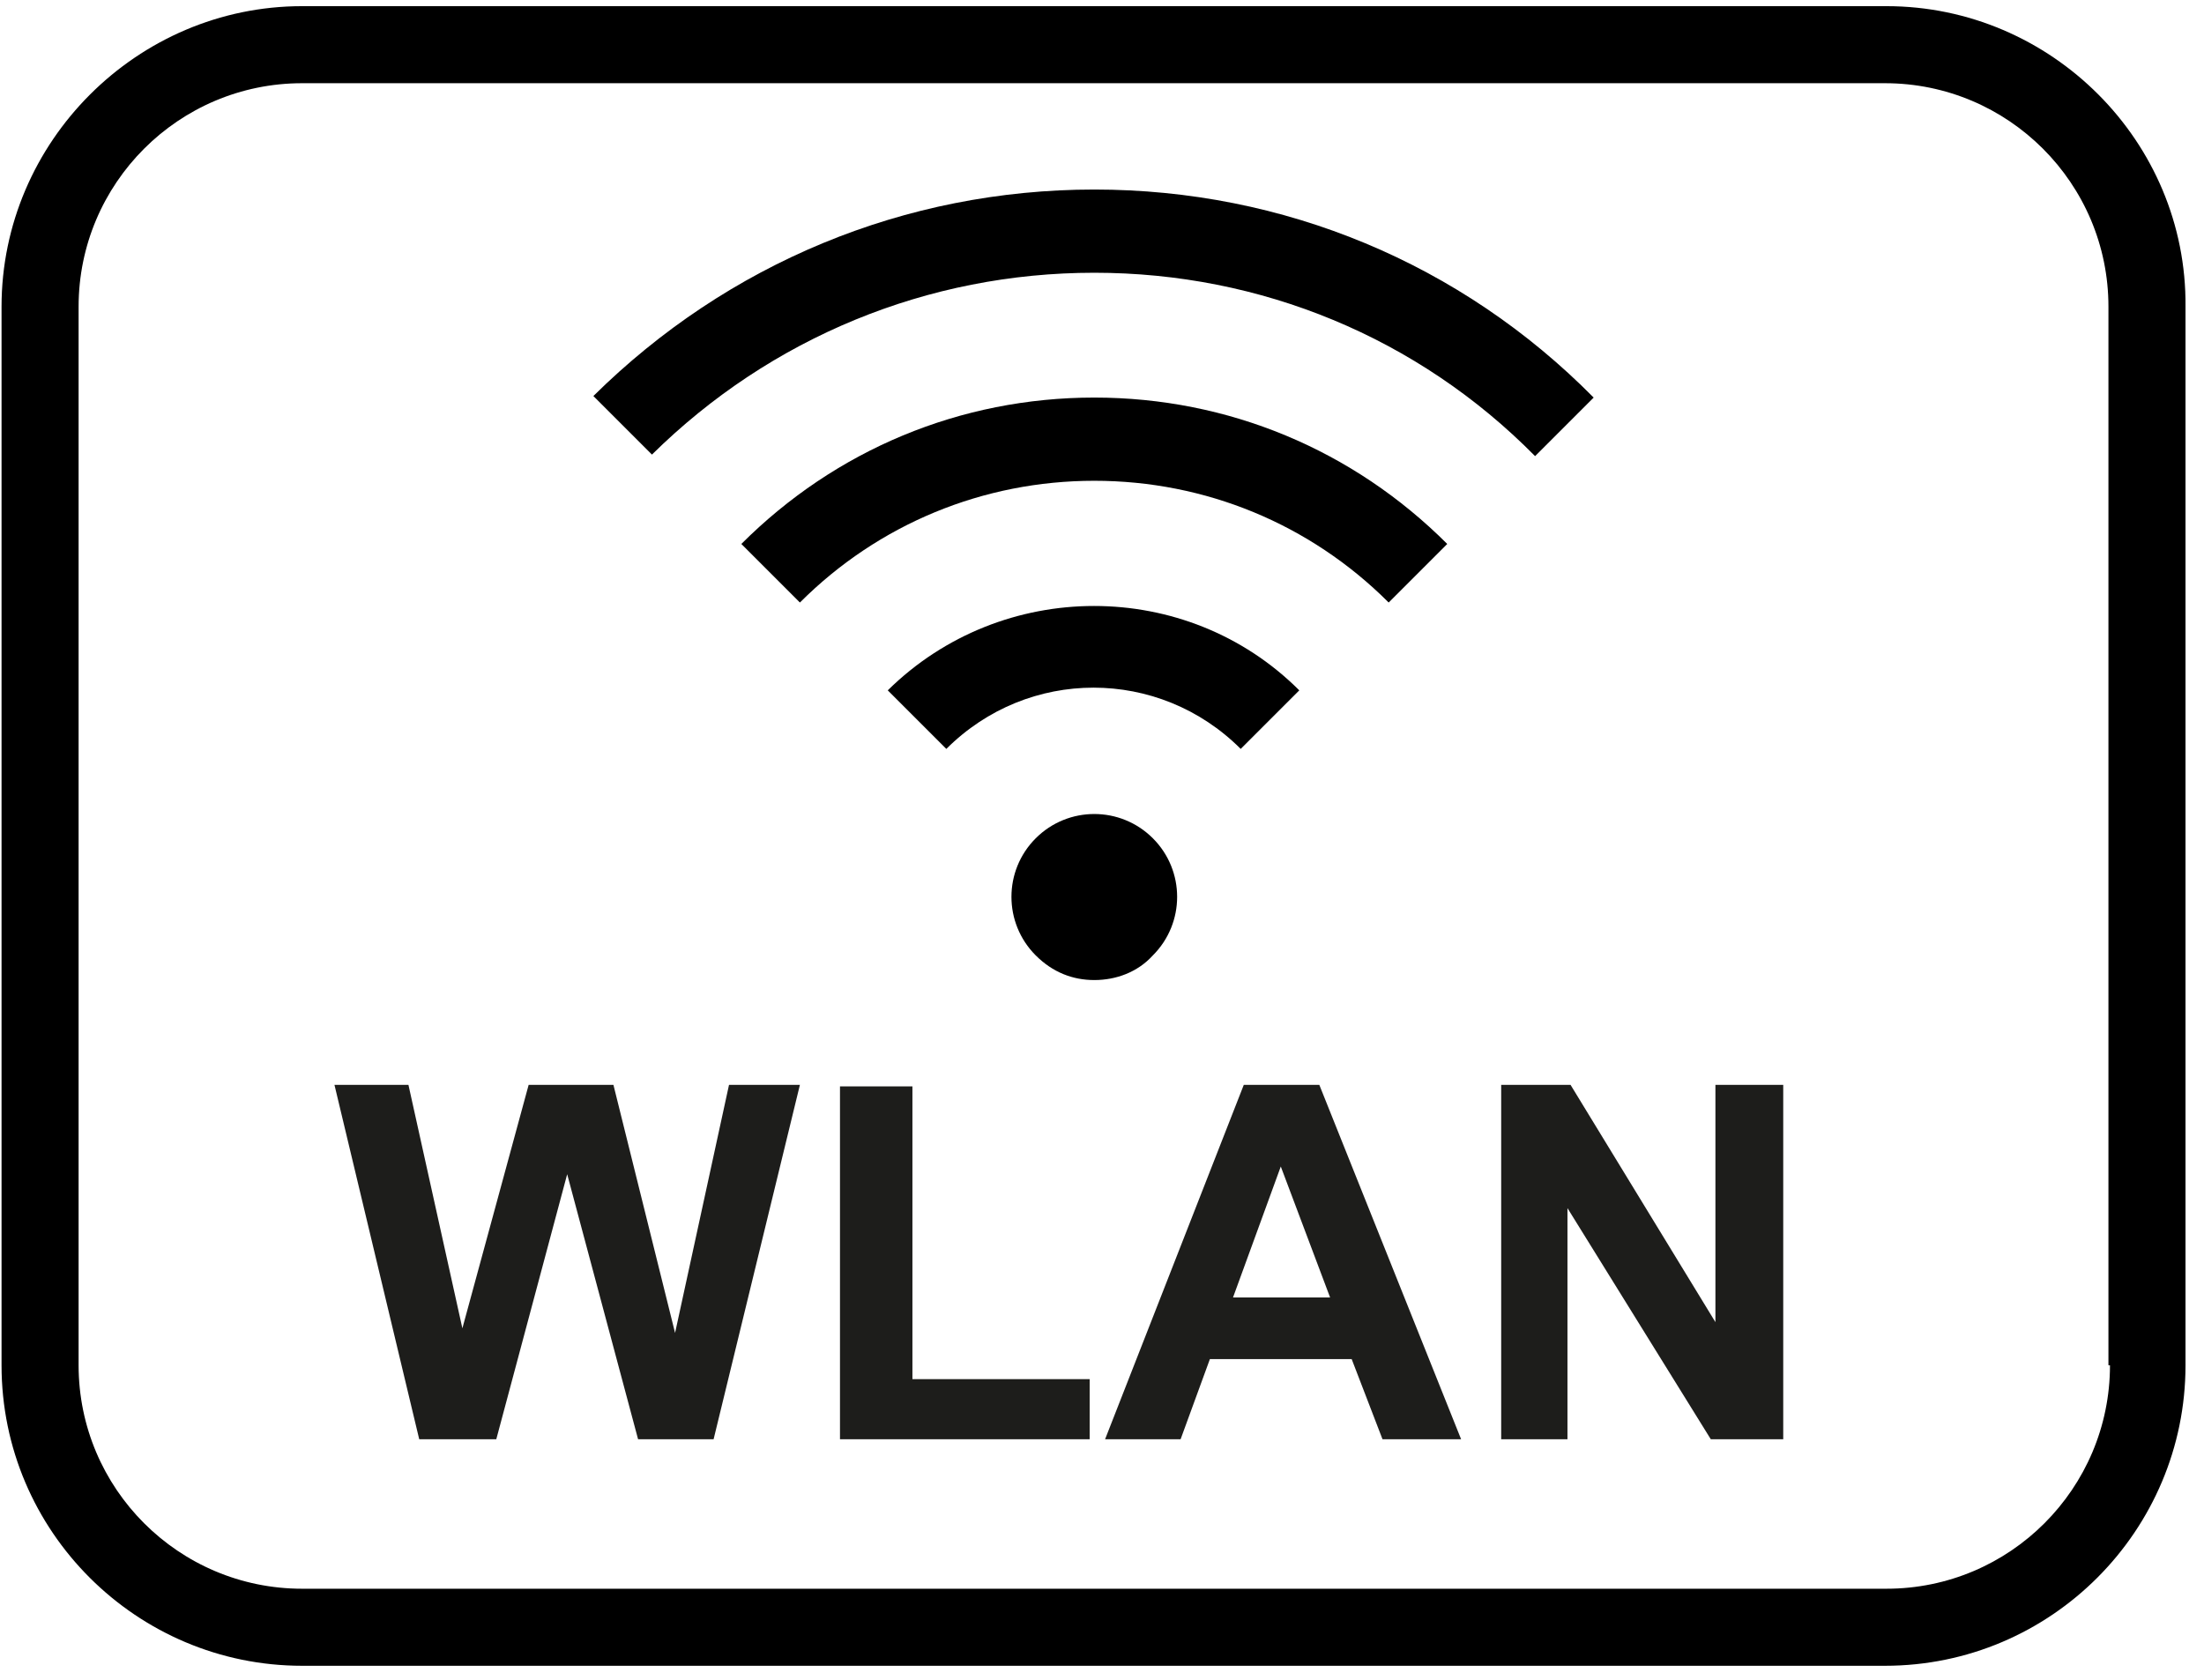 <?xml version="1.0" encoding="utf-8"?>
<!-- Generator: Adobe Illustrator 24.3.0, SVG Export Plug-In . SVG Version: 6.00 Build 0)  -->
<svg version="1.1" id="Ebene_1" xmlns="http://www.w3.org/2000/svg" xmlns:xlink="http://www.w3.org/1999/xlink" x="0px" y="0px"
	 viewBox="0 0 143 109" style="enable-background:new 0 0 143 109;" xml:space="preserve">
<style type="text/css">
	.st0{fill:#1D1D1B;}
</style>
<path d="M122.4,0.4H19.6C8.9,0.4,0.1,9.2,0.1,19.9v68.7c0,10.8,8.8,19.5,19.5,19.5h102.7c10.8,0,19.5-8.8,19.5-19.5V19.9
	C141.9,9.2,133.1,0.4,122.4,0.4z M136.9,88.6c0,8-6.5,14.5-14.5,14.5H19.6c-8,0-14.5-6.5-14.5-14.5V19.9c0-8,6.5-14.5,14.5-14.5
	h102.7c8,0,14.5,6.5,14.5,14.5V88.6z"/>
<g>
	<g>
		<g>
			<path d="M74.8,54.4c-2.1-2.1-5.5-2.1-7.6,0c-2.1,2.1-2.1,5.5,0,7.6c1.1,1.1,2.4,1.6,3.8,1.6c1.4,0,2.8-0.5,3.8-1.6
				C76.9,59.9,76.9,56.5,74.8,54.4z"/>
		</g>
	</g>
	<g>
		<g>
			<path d="M57.6,44.8l3.8,3.8c5.3-5.3,13.8-5.3,19.1,0l3.8-3.8C77,37.5,65,37.5,57.6,44.8z"/>
		</g>
	</g>
	<g>
		<g>
			<path d="M71,25.8c-8.7,0-16.8,3.4-22.9,9.5l3.8,3.8C57,34,63.8,31.2,71,31.2c7.2,0,14,2.8,19.1,7.9l3.8-3.8
				C87.8,29.2,79.7,25.8,71,25.8z"/>
		</g>
	</g>
	<g>
		<g>
			<path d="M71,12.3c-12.3,0-23.8,4.8-32.5,13.4l3.8,3.8C50,21.9,60.2,17.7,71,17.7s21,4.2,28.6,11.9l3.8-3.8
				C94.8,17.1,83.3,12.3,71,12.3z"/>
		</g>
	</g>
</g>
<path class="st0" d="M54.5,70.6v22.8h16.2v-3.9H59.2v-19H54.5z M47.3,70.4l-3.5,16.1l-4-16.1h-5.5L30,86.2l-3.5-15.8h-4.8l5.5,23h5
	l4.6-17.2l4.6,17.2h4.9l5.6-23H47.3z M83.1,75.7l3.2,8.5H80L83.1,75.7z M80.7,70.4l-9,23h4.9l1.9-5.2h9.2l2,5.2h5.1l-9.2-23H80.7z
	 M111.3,70.4v15.4l-9.4-15.4h-4.5v23h4.3v-15l9.3,15h4.7v-23H111.3z"/>
</svg>
